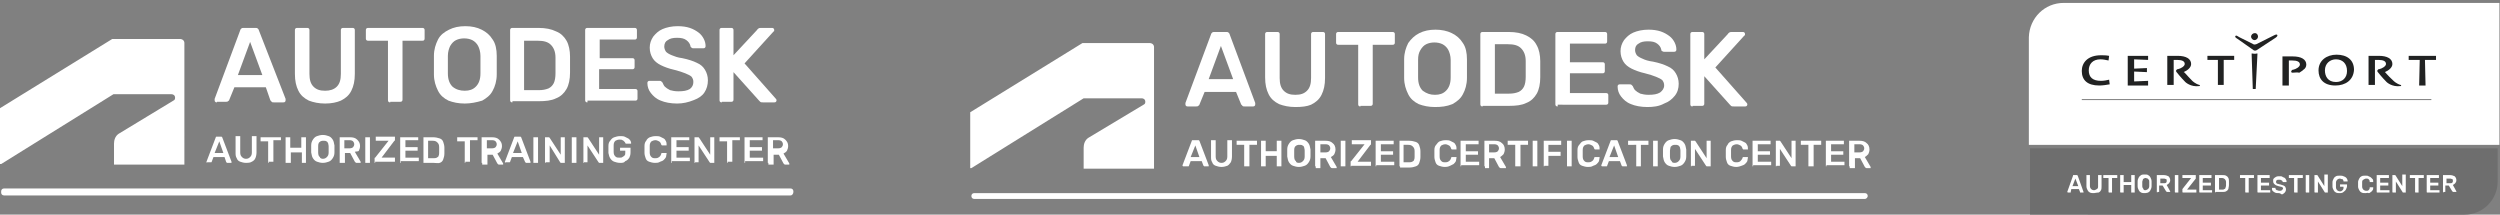 <svg xmlns="http://www.w3.org/2000/svg" xmlns:xlink="http://www.w3.org/1999/xlink" id="Capa_1" x="0px" y="0px" viewBox="0 0 429.8 36.9" style="enable-background:new 0 0 429.8 36.9;" xml:space="preserve"><rect x="0" y="0" width="429.8" height="36.9" fill="#808080" stroke="none"/><style type="text/css">	.st0{fill:#FFFFFF;}	.st1{fill-rule:evenodd;clip-rule:evenodd;fill:#FFFFFF;}	.st2{fill:none;}	.st3{fill-rule:evenodd;clip-rule:evenodd;fill:#6E6E6E;}	.st4{fill:#212222;}</style><g>	<g>		<g>			<path class="st0" d="M35.6,28C35.6,28,35.6,28,35.6,28c-0.1-0.1-0.1-0.1-0.1-0.1c0,0,0,0,0-0.1l1.6-4.2c0,0,0-0.1,0.1-0.1    c0,0,0.1,0,0.2,0H38c0.1,0,0.1,0,0.1,0c0,0,0.1,0.1,0.1,0.1l1.6,4.2c0,0,0,0,0,0.1c0,0,0,0.1,0,0.1c0,0-0.1,0-0.1,0h-0.6    c-0.1,0-0.1,0-0.1,0s0-0.1-0.1-0.1L38.6,27h-1.9l-0.3,0.8c0,0,0,0.1-0.1,0.1s-0.1,0-0.1,0H35.6z M36.9,26.3h1.5l-0.7-2L36.9,26.3    z"></path>			<path class="st0" d="M42.3,28c-0.4,0-0.7-0.1-1-0.2c-0.3-0.1-0.5-0.3-0.6-0.6c-0.2-0.3-0.2-0.6-0.2-1v-2.7c0,0,0-0.1,0-0.1    s0.1,0,0.1,0h0.6c0,0,0.1,0,0.1,0s0,0.1,0,0.1v2.7c0,0.4,0.1,0.6,0.3,0.8c0.2,0.2,0.4,0.3,0.7,0.3c0.3,0,0.5-0.1,0.7-0.3    c0.2-0.2,0.3-0.4,0.3-0.8v-2.7c0,0,0-0.1,0-0.1s0.1,0,0.1,0H44c0,0,0.1,0,0.1,0c0,0,0,0.1,0,0.1v2.7c0,0.4-0.1,0.8-0.2,1    c-0.1,0.3-0.4,0.5-0.6,0.6C43,28,42.6,28,42.3,28z"></path>			<path class="st0" d="M46.2,28c0,0-0.1,0-0.1,0s0-0.1,0-0.1v-3.6h-1.2c0,0-0.1,0-0.1,0c0,0,0-0.1,0-0.1v-0.5c0,0,0-0.1,0-0.1    c0,0,0.1,0,0.1,0h3.3c0,0,0.1,0,0.1,0s0,0.1,0,0.1V24c0,0,0,0.1,0,0.1s-0.1,0-0.1,0H47v3.6c0,0,0,0.1,0,0.1s-0.1,0-0.1,0H46.2z"></path>			<path class="st0" d="M49.2,28c0,0-0.1,0-0.1,0c0,0,0-0.1,0-0.1v-4.2c0,0,0-0.1,0-0.1c0,0,0.1,0,0.1,0h0.6c0,0,0.1,0,0.1,0    s0,0.1,0,0.1v1.7h1.9v-1.7c0,0,0-0.1,0-0.1c0,0,0.1,0,0.1,0h0.6c0,0,0.1,0,0.1,0s0,0.1,0,0.1v4.2c0,0,0,0.1,0,0.1s-0.1,0-0.1,0    H52c0,0-0.1,0-0.1,0c0,0,0-0.1,0-0.1v-1.7h-1.9v1.7c0,0,0,0.1,0,0.1s-0.1,0-0.1,0H49.2z"></path>			<path class="st0" d="M55.5,28c-0.4,0-0.7-0.1-1-0.2c-0.3-0.1-0.5-0.3-0.7-0.6c-0.2-0.3-0.2-0.6-0.3-1c0-0.2,0-0.4,0-0.6    s0-0.4,0-0.6c0-0.4,0.1-0.7,0.3-1c0.2-0.3,0.4-0.5,0.7-0.6s0.6-0.2,1-0.2c0.4,0,0.7,0.1,1,0.2c0.3,0.1,0.5,0.3,0.7,0.6    c0.2,0.3,0.2,0.6,0.3,1c0,0.2,0,0.4,0,0.6s0,0.4,0,0.6c0,0.4-0.1,0.7-0.3,1c-0.2,0.3-0.4,0.5-0.7,0.6S55.9,28,55.5,28z     M55.5,27.3c0.3,0,0.5-0.1,0.7-0.3c0.2-0.2,0.3-0.4,0.3-0.8c0-0.2,0-0.4,0-0.5s0-0.3,0-0.5c0-0.3-0.1-0.5-0.1-0.6    c-0.1-0.2-0.2-0.3-0.3-0.3c-0.1-0.1-0.3-0.1-0.5-0.1c-0.2,0-0.3,0-0.5,0.1c-0.1,0.1-0.3,0.2-0.3,0.3c-0.1,0.2-0.1,0.4-0.1,0.6    c0,0.2,0,0.4,0,0.5s0,0.3,0,0.5c0,0.4,0.1,0.7,0.3,0.8C55,27.2,55.3,27.3,55.5,27.3z"></path>			<path class="st0" d="M58.5,28c0,0-0.1,0-0.1,0c0,0,0-0.1,0-0.1v-4.2c0,0,0-0.1,0-0.1c0,0,0.1,0,0.1,0h1.7c0.5,0,0.9,0.1,1.2,0.4    s0.5,0.6,0.5,1.1c0,0.3-0.1,0.6-0.2,0.8S61.2,26,61,26.1l1,1.7c0,0,0,0.1,0,0.1c0,0,0,0.1,0,0.1s-0.1,0-0.1,0h-0.6    c-0.1,0-0.1,0-0.2-0.1S61,27.8,61,27.8l-0.8-1.5h-0.9v1.6c0,0,0,0.1,0,0.1s-0.1,0-0.1,0H58.5z M59.2,25.5h0.9    c0.3,0,0.5-0.1,0.6-0.2c0.1-0.1,0.2-0.3,0.2-0.5c0-0.2-0.1-0.4-0.2-0.5c-0.1-0.1-0.3-0.2-0.6-0.2h-0.9V25.5z"></path>			<path class="st0" d="M62.9,28c0,0-0.1,0-0.1,0c0,0,0-0.1,0-0.1v-4.2c0,0,0-0.1,0-0.1c0,0,0.1,0,0.1,0h0.6c0,0,0.1,0,0.1,0    s0,0.1,0,0.1v4.2c0,0,0,0.1,0,0.1s-0.1,0-0.1,0H62.9z"></path>			<path class="st0" d="M64.5,28c0,0-0.1,0-0.1,0c0,0,0-0.1,0-0.1v-0.5c0-0.1,0-0.1,0-0.2c0,0,0-0.1,0.1-0.1l2.3-2.9h-2.1    c0,0-0.1,0-0.1,0s0-0.1,0-0.1v-0.5c0,0,0-0.1,0-0.1s0.1,0,0.1,0h3.1c0,0,0.1,0,0.1,0s0,0.1,0,0.1V24c0,0.1,0,0.1,0,0.1    c0,0,0,0.1-0.1,0.1l-2.2,2.9h2.2c0,0,0.1,0,0.1,0c0,0,0,0.1,0,0.1v0.5c0,0,0,0.1,0,0.1c0,0-0.1,0-0.1,0H64.5z"></path>			<path class="st0" d="M68.9,28c0,0-0.1,0-0.1,0s0-0.1,0-0.1v-4.2c0,0,0-0.1,0-0.1s0.1,0,0.1,0h2.9c0,0,0.1,0,0.1,0s0,0.1,0,0.1V24    c0,0,0,0.1,0,0.1s-0.1,0-0.1,0h-2.1v1.2h2c0,0,0.1,0,0.1,0s0,0.1,0,0.1v0.4c0,0,0,0.1,0,0.1s-0.1,0-0.1,0h-2v1.2h2.2    c0,0,0.1,0,0.1,0c0,0,0,0.1,0,0.1v0.4c0,0,0,0.1,0,0.1c0,0-0.1,0-0.1,0H68.9z"></path>			<path class="st0" d="M72.9,28c0,0-0.1,0-0.1,0s0-0.1,0-0.1v-4.2c0,0,0-0.1,0-0.1s0.1,0,0.1,0h1.6c0.4,0,0.8,0.1,1.1,0.2    c0.3,0.1,0.5,0.3,0.6,0.6c0.1,0.3,0.2,0.6,0.2,1c0,0.2,0,0.4,0,0.5c0,0.1,0,0.3,0,0.5c0,0.4-0.1,0.7-0.2,1    c-0.1,0.3-0.3,0.5-0.6,0.6S75,28,74.5,28H72.9z M73.7,27.2h0.8c0.2,0,0.4,0,0.6-0.1c0.2-0.1,0.3-0.2,0.3-0.3    c0.1-0.2,0.1-0.4,0.1-0.6c0-0.1,0-0.2,0-0.3s0-0.2,0-0.3c0-0.1,0-0.2,0-0.3c0-0.4-0.1-0.6-0.3-0.8c-0.2-0.2-0.4-0.3-0.8-0.3h-0.8    V27.2z"></path>			<path class="st0" d="M80,28c0,0-0.1,0-0.1,0c0,0,0-0.1,0-0.1v-3.6h-1.2c0,0-0.1,0-0.1,0s0-0.1,0-0.1v-0.5c0,0,0-0.1,0-0.1    s0.1,0,0.1,0H82c0,0,0.1,0,0.1,0c0,0,0,0.1,0,0.1V24c0,0,0,0.1,0,0.1c0,0-0.1,0-0.1,0h-1.2v3.6c0,0,0,0.1,0,0.1s-0.1,0-0.1,0H80z    "></path>			<path class="st0" d="M82.9,28c0,0-0.1,0-0.1,0s0-0.1,0-0.1v-4.2c0,0,0-0.1,0-0.1s0.1,0,0.1,0h1.7c0.5,0,0.9,0.1,1.2,0.4    s0.5,0.6,0.5,1.1c0,0.3-0.1,0.6-0.2,0.8s-0.4,0.4-0.6,0.5l1,1.7c0,0,0,0.1,0,0.1c0,0,0,0.1,0,0.1s-0.1,0-0.1,0h-0.6    c-0.1,0-0.1,0-0.2-0.1s-0.1-0.1-0.1-0.1l-0.8-1.5h-0.9v1.6c0,0,0,0.1,0,0.1s-0.1,0-0.1,0H82.9z M83.7,25.5h0.9    c0.3,0,0.5-0.1,0.6-0.2c0.1-0.1,0.2-0.3,0.2-0.5c0-0.2-0.1-0.4-0.2-0.5c-0.1-0.1-0.3-0.2-0.6-0.2h-0.9V25.5z"></path>			<path class="st0" d="M86.9,28C86.9,28,86.8,28,86.9,28c-0.1-0.1-0.1-0.1-0.1-0.1c0,0,0,0,0-0.1l1.6-4.2c0,0,0-0.1,0.1-0.1    c0,0,0.1,0,0.2,0h0.7c0.1,0,0.1,0,0.1,0c0,0,0.1,0.1,0.1,0.1l1.6,4.2c0,0,0,0,0,0.1c0,0,0,0.1,0,0.1c0,0-0.1,0-0.1,0h-0.6    c-0.1,0-0.1,0-0.1,0s0-0.1-0.1-0.1L89.9,27H88l-0.3,0.8c0,0,0,0.1-0.1,0.1s-0.1,0-0.1,0H86.9z M88.2,26.3h1.5l-0.7-2L88.2,26.3z"></path>			<path class="st0" d="M91.8,28c0,0-0.1,0-0.1,0s0-0.1,0-0.1v-4.2c0,0,0-0.1,0-0.1s0.1,0,0.1,0h0.6c0,0,0.1,0,0.1,0s0,0.1,0,0.1    v4.2c0,0,0,0.1,0,0.1s-0.1,0-0.1,0H91.8z"></path>			<path class="st0" d="M93.8,28c0,0-0.1,0-0.1,0s0-0.1,0-0.1v-4.2c0,0,0-0.1,0-0.1s0.1,0,0.1,0h0.5c0.1,0,0.1,0,0.1,0s0,0,0.1,0.1    l1.9,2.9v-2.9c0,0,0-0.1,0-0.1c0,0,0.1,0,0.1,0h0.5c0,0,0.1,0,0.1,0s0,0.1,0,0.1v4.2c0,0,0,0.1,0,0.1s-0.1,0-0.1,0h-0.5    c-0.1,0-0.1,0-0.1,0c0,0,0,0-0.1-0.1L94.5,25v2.8c0,0,0,0.1,0,0.1c0,0-0.1,0-0.1,0H93.8z"></path>			<path class="st0" d="M98.4,28c0,0-0.1,0-0.1,0s0-0.1,0-0.1v-4.2c0,0,0-0.1,0-0.1s0.1,0,0.1,0H99c0,0,0.1,0,0.1,0s0,0.1,0,0.1v4.2    c0,0,0,0.1,0,0.1s-0.1,0-0.1,0H98.4z"></path>			<path class="st0" d="M100.4,28c0,0-0.1,0-0.1,0s0-0.1,0-0.1v-4.2c0,0,0-0.1,0-0.1s0.1,0,0.1,0h0.5c0.1,0,0.1,0,0.1,0s0,0,0.1,0.1    l1.9,2.9v-2.9c0,0,0-0.1,0-0.1s0.1,0,0.1,0h0.5c0,0,0.1,0,0.1,0c0,0,0,0.1,0,0.1v4.2c0,0,0,0.1,0,0.1c0,0-0.1,0-0.1,0h-0.5    c-0.1,0-0.1,0-0.1,0c0,0,0,0-0.1-0.1l-1.9-2.9v2.8c0,0,0,0.1,0,0.1s-0.1,0-0.1,0H100.4z"></path>			<path class="st0" d="M106.6,28c-0.4,0-0.7-0.1-1-0.2c-0.3-0.1-0.5-0.3-0.7-0.6c-0.2-0.3-0.2-0.6-0.3-0.9c0-0.2,0-0.4,0-0.6    s0-0.4,0-0.6c0-0.4,0.1-0.7,0.3-0.9c0.2-0.3,0.4-0.5,0.7-0.6c0.3-0.1,0.6-0.2,1-0.2c0.3,0,0.6,0,0.8,0.1c0.2,0.1,0.4,0.2,0.6,0.3    c0.2,0.1,0.3,0.3,0.4,0.4c0.1,0.2,0.1,0.3,0.1,0.4c0,0,0,0.1,0,0.1c0,0-0.1,0-0.1,0h-0.7c0,0-0.1,0-0.1,0c0,0,0,0-0.1-0.1    c0-0.1-0.1-0.2-0.2-0.3c-0.1-0.1-0.2-0.2-0.3-0.2c-0.1-0.1-0.3-0.1-0.5-0.1c-0.3,0-0.5,0.1-0.7,0.2c-0.2,0.2-0.3,0.4-0.3,0.8    c0,0.4,0,0.8,0,1.1c0,0.4,0.1,0.6,0.3,0.8c0.2,0.2,0.4,0.2,0.7,0.2c0.2,0,0.4,0,0.5-0.1c0.2-0.1,0.3-0.2,0.4-0.3    c0.1-0.1,0.1-0.3,0.1-0.6v-0.2h-0.8c0,0-0.1,0-0.1,0s0-0.1,0-0.1v-0.3c0,0,0-0.1,0-0.1s0.1,0,0.1,0h1.6c0,0,0.1,0,0.1,0    s0,0.1,0,0.1v0.7c0,0.4-0.1,0.7-0.2,0.9c-0.2,0.3-0.4,0.5-0.7,0.6C107.3,28,107,28,106.6,28z"></path>			<path class="st0" d="M112.6,28c-0.4,0-0.7-0.1-1-0.2c-0.3-0.1-0.5-0.3-0.6-0.6c-0.1-0.3-0.2-0.6-0.2-0.9c0-0.2,0-0.4,0-0.6    s0-0.4,0-0.6c0-0.4,0.1-0.7,0.3-0.9c0.1-0.3,0.4-0.5,0.6-0.6c0.3-0.1,0.6-0.2,1-0.2c0.3,0,0.6,0,0.8,0.1c0.2,0.1,0.4,0.2,0.6,0.3    s0.3,0.3,0.4,0.5c0.1,0.2,0.1,0.4,0.1,0.6c0,0,0,0.1,0,0.1s-0.1,0-0.1,0h-0.6c0,0-0.1,0-0.1,0c0,0-0.1-0.1-0.1-0.1    c-0.1-0.3-0.2-0.5-0.4-0.6c-0.2-0.1-0.4-0.2-0.6-0.2c-0.3,0-0.5,0.1-0.7,0.2c-0.2,0.2-0.3,0.4-0.3,0.8c0,0.4,0,0.7,0,1.1    c0,0.4,0.1,0.6,0.3,0.8s0.4,0.2,0.7,0.2c0.3,0,0.5-0.1,0.6-0.2c0.2-0.1,0.3-0.3,0.4-0.6c0-0.1,0-0.1,0.1-0.1c0,0,0.1,0,0.1,0h0.6    c0,0,0.1,0,0.1,0c0,0,0,0.1,0,0.1c0,0.2-0.1,0.4-0.1,0.6c-0.1,0.2-0.2,0.3-0.4,0.5s-0.4,0.2-0.6,0.3C113.2,28,112.9,28,112.6,28z    "></path>			<path class="st0" d="M115.5,28c0,0-0.1,0-0.1,0c0,0,0-0.1,0-0.1v-4.2c0,0,0-0.1,0-0.1c0,0,0.1,0,0.1,0h2.9c0,0,0.1,0,0.1,0    c0,0,0,0.1,0,0.1V24c0,0,0,0.1,0,0.1c0,0-0.1,0-0.1,0h-2.1v1.2h2c0,0,0.1,0,0.1,0s0,0.1,0,0.1v0.4c0,0,0,0.1,0,0.1s-0.1,0-0.1,0    h-2v1.2h2.2c0,0,0.1,0,0.1,0c0,0,0,0.1,0,0.1v0.4c0,0,0,0.1,0,0.1c0,0-0.1,0-0.1,0H115.5z"></path>			<path class="st0" d="M119.5,28c0,0-0.1,0-0.1,0c0,0,0-0.1,0-0.1v-4.2c0,0,0-0.1,0-0.1c0,0,0.1,0,0.1,0h0.5c0.1,0,0.1,0,0.1,0    c0,0,0,0,0.1,0.1l1.9,2.9v-2.9c0,0,0-0.1,0-0.1s0.1,0,0.1,0h0.5c0,0,0.1,0,0.1,0s0,0.1,0,0.1v4.2c0,0,0,0.1,0,0.1s-0.1,0-0.1,0    h-0.5c-0.1,0-0.1,0-0.1,0s0,0-0.1-0.1l-1.9-2.9v2.8c0,0,0,0.1,0,0.1c0,0-0.1,0-0.1,0H119.5z"></path>			<path class="st0" d="M125.1,28c0,0-0.1,0-0.1,0s0-0.1,0-0.1v-3.6h-1.2c0,0-0.1,0-0.1,0c0,0,0-0.1,0-0.1v-0.5c0,0,0-0.1,0-0.1    c0,0,0.1,0,0.1,0h3.3c0,0,0.1,0,0.1,0s0,0.1,0,0.1V24c0,0,0,0.1,0,0.1s-0.1,0-0.1,0h-1.2v3.6c0,0,0,0.1,0,0.1c0,0-0.1,0-0.1,0    H125.1z"></path>			<path class="st0" d="M128.1,28c0,0-0.1,0-0.1,0s0-0.1,0-0.1v-4.2c0,0,0-0.1,0-0.1s0.1,0,0.1,0h2.9c0,0,0.1,0,0.1,0    c0,0,0,0.1,0,0.1V24c0,0,0,0.1,0,0.1c0,0-0.1,0-0.1,0h-2.1v1.2h2c0,0,0.1,0,0.1,0s0,0.1,0,0.1v0.4c0,0,0,0.1,0,0.1s-0.1,0-0.1,0    h-2v1.2h2.2c0,0,0.1,0,0.1,0s0,0.1,0,0.1v0.4c0,0,0,0.1,0,0.1s-0.1,0-0.1,0H128.1z"></path>			<path class="st0" d="M132.1,28c0,0-0.1,0-0.1,0s0-0.1,0-0.1v-4.2c0,0,0-0.1,0-0.1s0.1,0,0.1,0h1.7c0.5,0,0.9,0.1,1.2,0.4    s0.5,0.6,0.5,1.1c0,0.3-0.1,0.6-0.2,0.8s-0.4,0.4-0.6,0.5l1,1.7c0,0,0,0.1,0,0.1c0,0,0,0.1,0,0.1c0,0-0.1,0-0.1,0h-0.6    c-0.1,0-0.1,0-0.2-0.1s-0.1-0.1-0.1-0.1l-0.8-1.5h-0.9v1.6c0,0,0,0.1,0,0.1c0,0-0.1,0-0.1,0H132.1z M132.9,25.5h0.9    c0.3,0,0.5-0.1,0.6-0.2c0.1-0.1,0.2-0.3,0.2-0.5c0-0.2-0.1-0.4-0.2-0.5c-0.1-0.1-0.3-0.2-0.6-0.2h-0.9V25.5z"></path>		</g>		<g>			<path class="st0" d="M37.3,17.6c-0.1,0-0.2,0-0.3-0.1c-0.1-0.1-0.1-0.2-0.1-0.3c0,0,0-0.1,0-0.2l4.4-11.8c0-0.1,0.1-0.2,0.2-0.3    c0.1-0.1,0.2-0.1,0.4-0.1h2c0.2,0,0.3,0,0.4,0.1c0.1,0.1,0.2,0.2,0.2,0.3L49.1,17c0,0.1,0,0.1,0,0.2c0,0.1,0,0.2-0.1,0.3    c-0.1,0.1-0.2,0.1-0.3,0.1h-1.6c-0.2,0-0.3,0-0.4-0.1c-0.1-0.1-0.1-0.2-0.2-0.2L45.7,15h-5.4l-0.9,2.2c0,0.1-0.1,0.1-0.2,0.2    c-0.1,0.1-0.2,0.1-0.4,0.1H37.3z M40.9,12.9h4.2L43,7.2L40.9,12.9z"></path>			<path class="st0" d="M55.9,17.8c-1.1,0-2-0.2-2.8-0.5c-0.8-0.4-1.4-0.9-1.8-1.7c-0.4-0.8-0.6-1.7-0.6-2.9V5.2    c0-0.1,0-0.2,0.1-0.3s0.2-0.1,0.3-0.1h1.7c0.1,0,0.2,0,0.3,0.1c0.1,0.1,0.1,0.2,0.1,0.3v7.5c0,1,0.2,1.7,0.7,2.2s1.1,0.7,2,0.7    c0.8,0,1.5-0.2,2-0.7s0.7-1.2,0.7-2.2V5.2c0-0.1,0-0.2,0.1-0.3c0.1-0.1,0.2-0.1,0.3-0.1h1.6c0.1,0,0.2,0,0.3,0.1    c0.1,0.1,0.1,0.2,0.1,0.3v7.5c0,1.2-0.2,2.1-0.6,2.9c-0.4,0.8-1,1.3-1.8,1.7C57.9,17.6,57,17.8,55.9,17.8z"></path>			<path class="st0" d="M67.1,17.6c-0.1,0-0.2,0-0.3-0.1c-0.1-0.1-0.1-0.2-0.1-0.3V7h-3.4c-0.1,0-0.2,0-0.3-0.1    c-0.1-0.1-0.1-0.2-0.1-0.3V5.2c0-0.1,0-0.2,0.1-0.3c0.1-0.1,0.2-0.1,0.3-0.1h9.3c0.1,0,0.2,0,0.3,0.1s0.1,0.2,0.1,0.3v1.4    c0,0.1,0,0.2-0.1,0.3S72.8,7,72.6,7h-3.4v10.1c0,0.1,0,0.2-0.1,0.3c-0.1,0.1-0.2,0.1-0.3,0.1H67.1z"></path>			<path class="st0" d="M79.9,17.8c-1.1,0-2-0.2-2.8-0.5c-0.8-0.4-1.4-0.9-1.8-1.7c-0.4-0.8-0.7-1.7-0.7-2.8c0-0.5,0-1,0-1.6    s0-1,0-1.6c0-1.1,0.3-2,0.7-2.8s1.1-1.3,1.9-1.7c0.8-0.4,1.7-0.6,2.8-0.6s2,0.2,2.8,0.6s1.4,0.9,1.9,1.7c0.5,0.7,0.7,1.7,0.7,2.8    c0,0.5,0,1.1,0,1.6s0,1,0,1.6c0,1.1-0.3,2.1-0.7,2.8c-0.4,0.8-1.1,1.3-1.8,1.7C81.9,17.6,80.9,17.8,79.9,17.8z M79.9,15.6    c0.8,0,1.4-0.2,1.9-0.7c0.5-0.5,0.8-1.2,0.8-2.3c0-0.5,0-1,0-1.5c0-0.5,0-0.9,0-1.5c0-0.7-0.2-1.3-0.4-1.7c-0.2-0.4-0.6-0.8-1-1    c-0.4-0.2-0.9-0.3-1.4-0.3c-0.5,0-1,0.1-1.4,0.3c-0.4,0.2-0.7,0.5-1,1c-0.2,0.4-0.4,1-0.4,1.7c0,0.5,0,1,0,1.5c0,0.5,0,1,0,1.5    c0,1.1,0.3,1.8,0.8,2.3C78.4,15.4,79.1,15.6,79.9,15.6z"></path>			<path class="st0" d="M88.1,17.6c-0.1,0-0.2,0-0.3-0.1c-0.1-0.1-0.1-0.2-0.1-0.3V5.2c0-0.1,0-0.2,0.1-0.3s0.2-0.1,0.3-0.1h4.5    c1.2,0,2.2,0.2,3,0.6C96.4,5.7,97,6.3,97.4,7c0.4,0.7,0.6,1.7,0.6,2.7c0,0.5,0,1,0,1.4s0,0.9,0,1.4c0,1.1-0.2,2.1-0.6,2.8    c-0.4,0.7-1,1.3-1.8,1.6c-0.8,0.4-1.8,0.5-3,0.5H88.1z M90.2,15.5h2.4c0.7,0,1.2-0.1,1.7-0.3c0.4-0.2,0.7-0.5,0.9-0.9    c0.2-0.4,0.3-1,0.3-1.7c0-0.4,0-0.7,0-1s0-0.5,0-0.8s0-0.6,0-0.9c0-1-0.3-1.7-0.8-2.2c-0.5-0.5-1.2-0.7-2.3-0.7h-2.3V15.5z"></path>			<path class="st0" d="M101,17.6c-0.1,0-0.2,0-0.3-0.1c-0.1-0.1-0.1-0.2-0.1-0.3V5.2c0-0.1,0-0.2,0.1-0.3c0.1-0.1,0.2-0.1,0.3-0.1    h8.1c0.1,0,0.2,0,0.3,0.1s0.1,0.2,0.1,0.3v1.2c0,0.1,0,0.2-0.1,0.3s-0.2,0.1-0.3,0.1h-6v3.2h5.6c0.1,0,0.2,0,0.3,0.1    c0.1,0.1,0.1,0.2,0.1,0.3v1.1c0,0.1,0,0.2-0.1,0.3s-0.2,0.1-0.3,0.1H103v3.4h6.2c0.1,0,0.2,0,0.3,0.1c0.1,0.1,0.1,0.2,0.1,0.3    v1.2c0,0.1,0,0.2-0.1,0.3c-0.1,0.1-0.2,0.1-0.3,0.1H101z"></path>			<path class="st0" d="M116.4,17.8c-1.1,0-2.1-0.2-2.8-0.5c-0.8-0.3-1.3-0.8-1.7-1.3c-0.4-0.5-0.6-1.1-0.6-1.7c0-0.1,0-0.2,0.1-0.3    s0.2-0.1,0.3-0.1h1.6c0.2,0,0.3,0,0.4,0.1c0.1,0.1,0.1,0.1,0.2,0.2c0.1,0.2,0.2,0.5,0.4,0.7c0.2,0.2,0.5,0.4,0.9,0.6    c0.4,0.1,0.8,0.2,1.4,0.2c0.9,0,1.5-0.1,2-0.4c0.4-0.3,0.6-0.7,0.6-1.2c0-0.4-0.1-0.6-0.3-0.9c-0.2-0.2-0.6-0.4-1.1-0.6    s-1.1-0.4-1.9-0.6c-0.9-0.2-1.7-0.5-2.3-0.8c-0.6-0.3-1.1-0.7-1.4-1.2s-0.5-1.1-0.5-1.8c0-0.7,0.2-1.3,0.6-1.9    c0.4-0.5,0.9-1,1.6-1.3c0.7-0.3,1.6-0.5,2.6-0.5c0.8,0,1.5,0.1,2.1,0.3c0.6,0.2,1.1,0.5,1.5,0.8c0.4,0.3,0.7,0.7,0.9,1.1    c0.2,0.4,0.3,0.8,0.3,1.2c0,0.1,0,0.2-0.1,0.3c-0.1,0.1-0.2,0.1-0.3,0.1h-1.7c-0.1,0-0.2,0-0.3-0.1s-0.2-0.1-0.2-0.3    c-0.1-0.4-0.3-0.7-0.7-1s-0.9-0.4-1.6-0.4c-0.7,0-1.2,0.1-1.6,0.4c-0.4,0.2-0.6,0.6-0.6,1.1c0,0.3,0.1,0.6,0.3,0.9    c0.2,0.2,0.5,0.4,1,0.6s1,0.4,1.8,0.5c1,0.2,1.9,0.5,2.5,0.8c0.7,0.3,1.1,0.7,1.4,1.2s0.5,1.1,0.5,1.8c0,0.8-0.2,1.5-0.6,2.1    c-0.4,0.6-1,1-1.8,1.3C118.3,17.6,117.4,17.8,116.4,17.8z"></path>			<path class="st0" d="M124.1,17.6c-0.1,0-0.2,0-0.3-0.1c-0.1-0.1-0.1-0.2-0.1-0.3V5.2c0-0.1,0-0.2,0.1-0.3s0.2-0.1,0.3-0.1h1.6    c0.1,0,0.2,0,0.3,0.1s0.1,0.2,0.1,0.3v4.3l4.1-4.4c0-0.1,0.1-0.1,0.2-0.2c0.1-0.1,0.3-0.1,0.5-0.1h1.8c0.1,0,0.2,0,0.3,0.1    s0.1,0.2,0.1,0.3c0,0.1,0,0.2-0.1,0.2l-5,5.5l5.4,6.1c0.1,0.1,0.1,0.2,0.1,0.2c0,0.1,0,0.2-0.1,0.3c-0.1,0.1-0.2,0.1-0.3,0.1    h-1.9c-0.2,0-0.4,0-0.5-0.1c-0.1-0.1-0.2-0.2-0.2-0.2l-4.4-4.9v4.7c0,0.1,0,0.2-0.1,0.3c-0.1,0.1-0.2,0.1-0.3,0.1H124.1z"></path>		</g>		<path class="st0" d="M0.2,28.2l19.3-12h10c0.3,0,0.6,0.2,0.6,0.6c0,0.3-0.1,0.4-0.3,0.5L20.4,23c-0.6,0.4-0.8,1.1-0.8,1.7l0,3.6   h12.1V7.4c0-0.4-0.3-0.7-0.8-0.7H19.3L0,18.6v9.6L0.2,28.2L0.2,28.2z"></path>		<path class="st0" d="M135.9,33.6H0.7c-0.3,0-0.5-0.2-0.5-0.5v-0.2c0-0.3,0.2-0.5,0.5-0.5h135.2c0.3,0,0.5,0.2,0.5,0.5V33   C136.4,33.3,136.2,33.6,135.9,33.6z"></path>	</g>	<g>		<g>			<path class="st0" d="M203.4,28.6C203.4,28.6,203.3,28.6,203.4,28.6c-0.1-0.1-0.1-0.1-0.1-0.1c0,0,0,0,0-0.1l1.6-4.2    c0,0,0-0.1,0.1-0.1c0,0,0.1,0,0.2,0h0.7c0.1,0,0.1,0,0.2,0c0,0,0.1,0.1,0.1,0.1l1.6,4.2c0,0,0,0,0,0.1c0,0,0,0.1,0,0.1    s-0.1,0-0.1,0h-0.6c-0.1,0-0.1,0-0.1,0s0-0.1-0.1-0.1l-0.3-0.8h-1.9l-0.3,0.8c0,0,0,0.1-0.1,0.1s-0.1,0-0.1,0H203.4z M204.7,27    h1.5l-0.7-2L204.7,27z"></path>			<path class="st0" d="M210,28.7c-0.4,0-0.7-0.1-1-0.2c-0.3-0.1-0.5-0.3-0.6-0.6c-0.2-0.3-0.2-0.6-0.2-1v-2.7c0,0,0-0.1,0-0.1    s0.1,0,0.1,0h0.6c0,0,0.1,0,0.1,0s0,0.1,0,0.1v2.7c0,0.4,0.1,0.6,0.3,0.8c0.2,0.2,0.4,0.3,0.7,0.3c0.3,0,0.5-0.1,0.7-0.3    c0.2-0.2,0.3-0.4,0.3-0.8v-2.7c0,0,0-0.1,0-0.1s0.1,0,0.1,0h0.6c0,0,0.1,0,0.1,0s0,0.1,0,0.1v2.7c0,0.4-0.1,0.8-0.2,1    c-0.2,0.3-0.4,0.5-0.6,0.6C210.7,28.6,210.4,28.7,210,28.7z"></path>			<path class="st0" d="M214,28.6c0,0-0.1,0-0.1,0s0-0.1,0-0.1v-3.6h-1.2c0,0-0.1,0-0.1,0c0,0,0-0.1,0-0.1v-0.5c0,0,0-0.1,0-0.1    c0,0,0.1,0,0.1,0h3.3c0,0,0.1,0,0.1,0c0,0,0,0.1,0,0.1v0.5c0,0,0,0.1,0,0.1c0,0-0.1,0-0.1,0h-1.2v3.6c0,0,0,0.1,0,0.1    s-0.1,0-0.1,0H214z"></path>			<path class="st0" d="M216.9,28.6c0,0-0.1,0-0.1,0s0-0.1,0-0.1v-4.2c0,0,0-0.1,0-0.1s0.1,0,0.1,0h0.6c0,0,0.1,0,0.1,0    c0,0,0,0.1,0,0.1v1.7h1.9v-1.7c0,0,0-0.1,0-0.1s0.1,0,0.1,0h0.6c0,0,0.1,0,0.1,0c0,0,0,0.1,0,0.1v4.2c0,0,0,0.1,0,0.1    c0,0-0.1,0-0.1,0h-0.6c0,0-0.1,0-0.1,0s0-0.1,0-0.1v-1.7h-1.9v1.7c0,0,0,0.1,0,0.1c0,0-0.1,0-0.1,0H216.9z"></path>			<path class="st0" d="M223.3,28.7c-0.4,0-0.7-0.1-1-0.2c-0.3-0.1-0.5-0.3-0.7-0.6c-0.2-0.3-0.2-0.6-0.3-1c0-0.2,0-0.4,0-0.6    s0-0.4,0-0.6c0-0.4,0.1-0.7,0.3-1c0.2-0.3,0.4-0.5,0.7-0.6s0.6-0.2,1-0.2c0.4,0,0.7,0.1,1,0.2s0.5,0.3,0.7,0.6    c0.2,0.3,0.2,0.6,0.3,1c0,0.2,0,0.4,0,0.6s0,0.4,0,0.6c0,0.4-0.1,0.7-0.3,1c-0.2,0.3-0.4,0.5-0.7,0.6S223.7,28.7,223.3,28.7z     M223.3,28c0.3,0,0.5-0.1,0.7-0.3c0.2-0.2,0.3-0.4,0.3-0.8c0-0.2,0-0.4,0-0.5s0-0.3,0-0.5c0-0.3-0.1-0.5-0.1-0.6    s-0.2-0.3-0.3-0.3c-0.1-0.1-0.3-0.1-0.5-0.1c-0.2,0-0.3,0-0.5,0.1c-0.1,0.1-0.3,0.2-0.3,0.3c-0.1,0.2-0.1,0.4-0.1,0.6    c0,0.2,0,0.4,0,0.5s0,0.3,0,0.5c0,0.4,0.1,0.7,0.3,0.8C222.8,27.9,223,28,223.3,28z"></path>			<path class="st0" d="M226.2,28.6c0,0-0.1,0-0.1,0s0-0.1,0-0.1v-4.2c0,0,0-0.1,0-0.1s0.1,0,0.1,0h1.7c0.5,0,0.9,0.1,1.2,0.4    c0.3,0.2,0.5,0.6,0.5,1.1c0,0.3-0.1,0.6-0.2,0.8s-0.4,0.4-0.6,0.5l1,1.7c0,0,0,0.1,0,0.1c0,0,0,0.1,0,0.1c0,0-0.1,0-0.1,0H229    c-0.1,0-0.1,0-0.2-0.1s-0.1-0.1-0.1-0.1l-0.8-1.5H227v1.6c0,0,0,0.1,0,0.1c0,0-0.1,0-0.1,0H226.2z M227,26.2h0.9    c0.3,0,0.5-0.1,0.6-0.2c0.1-0.1,0.2-0.3,0.2-0.5c0-0.2-0.1-0.4-0.2-0.5c-0.1-0.1-0.3-0.2-0.6-0.2H227V26.2z"></path>			<path class="st0" d="M230.6,28.6c0,0-0.1,0-0.1,0s0-0.1,0-0.1v-4.2c0,0,0-0.1,0-0.1s0.1,0,0.1,0h0.6c0,0,0.1,0,0.1,0s0,0.1,0,0.1    v4.2c0,0,0,0.1,0,0.1s-0.1,0-0.1,0H230.6z"></path>			<path class="st0" d="M232.3,28.6c0,0-0.1,0-0.1,0s0-0.1,0-0.1V28c0-0.1,0-0.1,0-0.2c0,0,0-0.1,0.1-0.1l2.3-2.9h-2.1    c0,0-0.1,0-0.1,0s0-0.1,0-0.1v-0.5c0,0,0-0.1,0-0.1s0.1,0,0.1,0h3.1c0,0,0.1,0,0.1,0s0,0.1,0,0.1v0.5c0,0.1,0,0.1,0,0.1    c0,0,0,0.1-0.1,0.1l-2.2,2.9h2.2c0,0,0.1,0,0.1,0c0,0,0,0.1,0,0.1v0.5c0,0,0,0.1,0,0.1s-0.1,0-0.1,0H232.3z"></path>			<path class="st0" d="M236.6,28.6c0,0-0.1,0-0.1,0c0,0,0-0.1,0-0.1v-4.2c0,0,0-0.1,0-0.1c0,0,0.1,0,0.1,0h2.9c0,0,0.1,0,0.1,0    c0,0,0,0.1,0,0.1v0.4c0,0,0,0.1,0,0.1c0,0-0.1,0-0.1,0h-2.1V26h2c0,0,0.1,0,0.1,0s0,0.1,0,0.1v0.4c0,0,0,0.1,0,0.1s-0.1,0-0.1,0    h-2v1.2h2.2c0,0,0.1,0,0.1,0s0,0.1,0,0.1v0.4c0,0,0,0.1,0,0.1s-0.1,0-0.1,0H236.6z"></path>			<path class="st0" d="M240.7,28.6c0,0-0.1,0-0.1,0s0-0.1,0-0.1v-4.2c0,0,0-0.1,0-0.1s0.1,0,0.1,0h1.6c0.4,0,0.8,0.1,1.1,0.2    c0.3,0.1,0.5,0.3,0.6,0.6c0.1,0.3,0.2,0.6,0.2,1c0,0.2,0,0.4,0,0.5c0,0.1,0,0.3,0,0.5c0,0.4-0.1,0.7-0.2,1    c-0.1,0.3-0.3,0.5-0.6,0.6s-0.6,0.2-1.1,0.2H240.7z M241.4,27.9h0.8c0.2,0,0.4,0,0.6-0.1c0.2-0.1,0.3-0.2,0.3-0.3    c0.1-0.2,0.1-0.4,0.1-0.6c0-0.1,0-0.2,0-0.3s0-0.2,0-0.3s0-0.2,0-0.3c0-0.4-0.1-0.6-0.3-0.8c-0.2-0.2-0.4-0.3-0.8-0.3h-0.8V27.9z    "></path>			<path class="st0" d="M248.4,28.7c-0.4,0-0.7-0.1-1-0.2s-0.5-0.3-0.6-0.6s-0.2-0.6-0.2-0.9c0-0.2,0-0.4,0-0.6s0-0.4,0-0.6    c0-0.4,0.1-0.7,0.3-0.9c0.2-0.3,0.4-0.5,0.6-0.6c0.3-0.1,0.6-0.2,1-0.2c0.3,0,0.6,0,0.8,0.1c0.2,0.1,0.4,0.2,0.6,0.3    c0.2,0.1,0.3,0.3,0.4,0.5c0.1,0.2,0.1,0.4,0.1,0.6c0,0,0,0.1,0,0.1s-0.1,0-0.1,0h-0.6c0,0-0.1,0-0.1,0c0,0-0.1-0.1-0.1-0.1    c-0.1-0.3-0.2-0.5-0.4-0.6c-0.2-0.1-0.4-0.2-0.6-0.2c-0.3,0-0.5,0.1-0.7,0.2c-0.2,0.2-0.3,0.4-0.3,0.8c0,0.4,0,0.7,0,1.1    c0,0.4,0.1,0.6,0.3,0.8c0.2,0.2,0.4,0.2,0.7,0.2c0.3,0,0.5-0.1,0.6-0.2c0.2-0.1,0.3-0.3,0.4-0.6c0-0.1,0-0.1,0.1-0.1    c0,0,0.1,0,0.1,0h0.6c0,0,0.1,0,0.1,0c0,0,0,0.1,0,0.1c0,0.2-0.1,0.4-0.1,0.6c-0.1,0.2-0.2,0.3-0.4,0.5c-0.2,0.1-0.4,0.2-0.6,0.3    C248.9,28.7,248.6,28.7,248.4,28.7z"></path>			<path class="st0" d="M251.2,28.6c0,0-0.1,0-0.1,0s0-0.1,0-0.1v-4.2c0,0,0-0.1,0-0.1s0.1,0,0.1,0h2.9c0,0,0.1,0,0.1,0s0,0.1,0,0.1    v0.4c0,0,0,0.1,0,0.1s-0.1,0-0.1,0h-2.1V26h2c0,0,0.1,0,0.1,0s0,0.1,0,0.1v0.4c0,0,0,0.1,0,0.1s-0.1,0-0.1,0h-2v1.2h2.2    c0,0,0.1,0,0.1,0s0,0.1,0,0.1v0.4c0,0,0,0.1,0,0.1s-0.1,0-0.1,0H251.2z"></path>			<path class="st0" d="M255.3,28.6c0,0-0.1,0-0.1,0s0-0.1,0-0.1v-4.2c0,0,0-0.1,0-0.1s0.1,0,0.1,0h1.7c0.5,0,0.9,0.1,1.2,0.4    c0.3,0.2,0.5,0.6,0.5,1.1c0,0.3-0.1,0.6-0.2,0.8c-0.2,0.2-0.4,0.4-0.6,0.5l1,1.7c0,0,0,0.1,0,0.1c0,0,0,0.1,0,0.1s-0.1,0-0.1,0    H258c-0.1,0-0.1,0-0.2-0.1s-0.1-0.1-0.1-0.1l-0.8-1.5H256v1.6c0,0,0,0.1,0,0.1s-0.1,0-0.1,0H255.3z M256,26.2h0.9    c0.3,0,0.5-0.1,0.6-0.2c0.1-0.1,0.2-0.3,0.2-0.5c0-0.2-0.1-0.4-0.2-0.5c-0.1-0.1-0.3-0.2-0.6-0.2H256V26.2z"></path>			<path class="st0" d="M260.6,28.6c0,0-0.1,0-0.1,0s0-0.1,0-0.1v-3.6h-1.2c0,0-0.1,0-0.1,0s0-0.1,0-0.1v-0.5c0,0,0-0.1,0-0.1    s0.1,0,0.1,0h3.3c0,0,0.1,0,0.1,0s0,0.1,0,0.1v0.5c0,0,0,0.1,0,0.1s-0.1,0-0.1,0h-1.2v3.6c0,0,0,0.1,0,0.1s-0.1,0-0.1,0H260.6z"></path>			<path class="st0" d="M263.6,28.6c0,0-0.1,0-0.1,0c0,0,0-0.1,0-0.1v-4.2c0,0,0-0.1,0-0.1c0,0,0.1,0,0.1,0h0.6c0,0,0.1,0,0.1,0    s0,0.1,0,0.1v4.2c0,0,0,0.1,0,0.1s-0.1,0-0.1,0H263.6z"></path>			<path class="st0" d="M265.5,28.6c0,0-0.1,0-0.1,0s0-0.1,0-0.1v-4.2c0,0,0-0.1,0-0.1s0.1,0,0.1,0h2.8c0,0,0.1,0,0.1,0s0,0.1,0,0.1    v0.5c0,0,0,0.1,0,0.1s-0.1,0-0.1,0h-2.1v1.2h2c0,0,0.1,0,0.1,0c0,0,0,0.1,0,0.1v0.5c0,0,0,0.1,0,0.1s-0.1,0-0.1,0h-2v1.6    c0,0,0,0.1,0,0.1s-0.1,0-0.1,0H265.5z"></path>			<path class="st0" d="M269.5,28.6c0,0-0.1,0-0.1,0s0-0.1,0-0.1v-4.2c0,0,0-0.1,0-0.1s0.1,0,0.1,0h0.6c0,0,0.1,0,0.1,0s0,0.1,0,0.1    v4.2c0,0,0,0.1,0,0.1s-0.1,0-0.1,0H269.5z"></path>			<path class="st0" d="M273,28.7c-0.4,0-0.7-0.1-1-0.2s-0.5-0.3-0.6-0.6s-0.2-0.6-0.2-0.9c0-0.2,0-0.4,0-0.6s0-0.4,0-0.6    c0-0.4,0.1-0.7,0.3-0.9c0.2-0.3,0.4-0.5,0.6-0.6c0.3-0.1,0.6-0.2,1-0.2c0.3,0,0.6,0,0.8,0.1c0.2,0.1,0.4,0.2,0.6,0.3    s0.3,0.3,0.4,0.5c0.1,0.2,0.1,0.4,0.1,0.6c0,0,0,0.1,0,0.1s-0.1,0-0.1,0h-0.6c0,0-0.1,0-0.1,0c0,0-0.1-0.1-0.1-0.1    c-0.1-0.3-0.2-0.5-0.4-0.6c-0.2-0.1-0.4-0.2-0.6-0.2c-0.3,0-0.5,0.1-0.7,0.2c-0.2,0.2-0.3,0.4-0.3,0.8c0,0.4,0,0.7,0,1.1    c0,0.4,0.1,0.6,0.3,0.8s0.4,0.2,0.7,0.2c0.3,0,0.5-0.1,0.6-0.2c0.2-0.1,0.3-0.3,0.4-0.6c0-0.1,0-0.1,0.1-0.1c0,0,0.1,0,0.1,0h0.6    c0,0,0.1,0,0.1,0c0,0,0,0.1,0,0.1c0,0.2-0.1,0.4-0.1,0.6c-0.1,0.2-0.2,0.3-0.4,0.5s-0.4,0.2-0.6,0.3    C273.6,28.7,273.3,28.7,273,28.7z"></path>			<path class="st0" d="M275.4,28.6C275.4,28.6,275.4,28.6,275.4,28.6c-0.1-0.1-0.1-0.1-0.1-0.1c0,0,0,0,0-0.1l1.6-4.2    c0,0,0-0.1,0.1-0.1c0,0,0.1,0,0.2,0h0.7c0.1,0,0.1,0,0.1,0c0,0,0.1,0.1,0.1,0.1l1.6,4.2c0,0,0,0,0,0.1c0,0,0,0.1,0,0.1    c0,0-0.1,0-0.1,0h-0.6c-0.1,0-0.1,0-0.1,0s0-0.1-0.1-0.1l-0.3-0.8h-1.9l-0.3,0.8c0,0,0,0.1-0.1,0.1c0,0-0.1,0-0.1,0H275.4z     M276.7,27h1.5l-0.7-2L276.7,27z"></path>			<path class="st0" d="M281.4,28.6c0,0-0.1,0-0.1,0s0-0.1,0-0.1v-3.6H280c0,0-0.1,0-0.1,0c0,0,0-0.1,0-0.1v-0.5c0,0,0-0.1,0-0.1    c0,0,0.1,0,0.1,0h3.3c0,0,0.1,0,0.1,0c0,0,0,0.1,0,0.1v0.5c0,0,0,0.1,0,0.1c0,0-0.1,0-0.1,0h-1.2v3.6c0,0,0,0.1,0,0.1    s-0.1,0-0.1,0H281.4z"></path>			<path class="st0" d="M284.3,28.6c0,0-0.1,0-0.1,0s0-0.1,0-0.1v-4.2c0,0,0-0.1,0-0.1s0.1,0,0.1,0h0.6c0,0,0.1,0,0.1,0    c0,0,0,0.1,0,0.1v4.2c0,0,0,0.1,0,0.1c0,0-0.1,0-0.1,0H284.3z"></path>			<path class="st0" d="M287.9,28.7c-0.4,0-0.7-0.1-1-0.2c-0.3-0.1-0.5-0.3-0.7-0.6c-0.2-0.3-0.2-0.6-0.3-1c0-0.2,0-0.4,0-0.6    s0-0.4,0-0.6c0-0.4,0.1-0.7,0.3-1c0.2-0.3,0.4-0.5,0.7-0.6c0.3-0.1,0.6-0.2,1-0.2s0.7,0.1,1,0.2c0.3,0.1,0.5,0.3,0.7,0.6    c0.2,0.3,0.2,0.6,0.3,1c0,0.2,0,0.4,0,0.6s0,0.4,0,0.6c0,0.4-0.1,0.7-0.3,1c-0.2,0.3-0.4,0.5-0.7,0.6S288.3,28.7,287.9,28.7z     M287.9,28c0.3,0,0.5-0.1,0.7-0.3c0.2-0.2,0.3-0.4,0.3-0.8c0-0.2,0-0.4,0-0.5s0-0.3,0-0.5c0-0.3-0.1-0.5-0.1-0.6    c-0.1-0.2-0.2-0.3-0.3-0.3c-0.1-0.1-0.3-0.1-0.5-0.1c-0.2,0-0.3,0-0.5,0.1c-0.1,0.1-0.3,0.2-0.3,0.3s-0.1,0.4-0.1,0.6    c0,0.2,0,0.4,0,0.5s0,0.3,0,0.5c0,0.4,0.1,0.7,0.3,0.8C287.4,27.9,287.6,28,287.9,28z"></path>			<path class="st0" d="M290.8,28.6c0,0-0.1,0-0.1,0c0,0,0-0.1,0-0.1v-4.2c0,0,0-0.1,0-0.1c0,0,0.1,0,0.1,0h0.5c0.1,0,0.1,0,0.1,0    s0,0,0.1,0.1l1.9,2.9v-2.9c0,0,0-0.1,0-0.1s0.1,0,0.1,0h0.5c0,0,0.1,0,0.1,0s0,0.1,0,0.1v4.2c0,0,0,0.1,0,0.1s-0.1,0-0.1,0h-0.5    c-0.1,0-0.1,0-0.1,0s0,0-0.1-0.1l-1.9-2.9v2.8c0,0,0,0.1,0,0.1s-0.1,0-0.1,0H290.8z"></path>			<path class="st0" d="M298.5,28.7c-0.4,0-0.7-0.1-1-0.2s-0.5-0.3-0.6-0.6c-0.1-0.3-0.2-0.6-0.2-0.9c0-0.2,0-0.4,0-0.6s0-0.4,0-0.6    c0-0.4,0.1-0.7,0.3-0.9c0.1-0.3,0.4-0.5,0.6-0.6c0.3-0.1,0.6-0.2,1-0.2c0.3,0,0.6,0,0.8,0.1s0.4,0.2,0.6,0.3s0.3,0.3,0.4,0.5    c0.1,0.2,0.1,0.4,0.1,0.6c0,0,0,0.1,0,0.1s-0.1,0-0.1,0h-0.6c0,0-0.1,0-0.1,0c0,0-0.1-0.1-0.1-0.1c-0.1-0.3-0.2-0.5-0.4-0.6    c-0.2-0.1-0.4-0.2-0.6-0.2c-0.3,0-0.5,0.1-0.7,0.2c-0.2,0.2-0.3,0.4-0.3,0.8c0,0.4,0,0.7,0,1.1c0,0.4,0.1,0.6,0.3,0.8    s0.4,0.2,0.7,0.2c0.3,0,0.5-0.1,0.6-0.2s0.3-0.3,0.4-0.6c0-0.1,0-0.1,0.1-0.1c0,0,0.1,0,0.1,0h0.6c0,0,0.1,0,0.1,0    c0,0,0,0.1,0,0.1c0,0.2-0.1,0.4-0.1,0.6c-0.1,0.2-0.2,0.3-0.4,0.5s-0.4,0.2-0.6,0.3S298.8,28.7,298.5,28.7z"></path>			<path class="st0" d="M301.4,28.6c0,0-0.1,0-0.1,0c0,0,0-0.1,0-0.1v-4.2c0,0,0-0.1,0-0.1c0,0,0.1,0,0.1,0h2.9c0,0,0.1,0,0.1,0    c0,0,0,0.1,0,0.1v0.4c0,0,0,0.1,0,0.1c0,0-0.1,0-0.1,0h-2.1V26h2c0,0,0.1,0,0.1,0s0,0.1,0,0.1v0.4c0,0,0,0.1,0,0.1s-0.1,0-0.1,0    h-2v1.2h2.2c0,0,0.1,0,0.1,0s0,0.1,0,0.1v0.4c0,0,0,0.1,0,0.1s-0.1,0-0.1,0H301.4z"></path>			<path class="st0" d="M305.4,28.6c0,0-0.1,0-0.1,0c0,0,0-0.1,0-0.1v-4.2c0,0,0-0.1,0-0.1c0,0,0.1,0,0.1,0h0.5c0.1,0,0.1,0,0.1,0    c0,0,0,0,0.1,0.1l1.9,2.9v-2.9c0,0,0-0.1,0-0.1s0.1,0,0.1,0h0.5c0,0,0.1,0,0.1,0s0,0.1,0,0.1v4.2c0,0,0,0.1,0,0.1s-0.1,0-0.1,0    h-0.5c-0.1,0-0.1,0-0.1,0c0,0,0,0-0.1-0.1l-1.9-2.9v2.8c0,0,0,0.1,0,0.1c0,0-0.1,0-0.1,0H305.4z"></path>			<path class="st0" d="M311,28.6c0,0-0.1,0-0.1,0s0-0.1,0-0.1v-3.6h-1.2c0,0-0.1,0-0.1,0c0,0,0-0.1,0-0.1v-0.5c0,0,0-0.1,0-0.1    c0,0,0.1,0,0.1,0h3.3c0,0,0.1,0,0.1,0c0,0,0,0.1,0,0.1v0.5c0,0,0,0.1,0,0.1c0,0-0.1,0-0.1,0h-1.2v3.6c0,0,0,0.1,0,0.1    s-0.1,0-0.1,0H311z"></path>			<path class="st0" d="M314,28.6c0,0-0.1,0-0.1,0s0-0.1,0-0.1v-4.2c0,0,0-0.1,0-0.1s0.1,0,0.1,0h2.9c0,0,0.1,0,0.1,0s0,0.1,0,0.1    v0.4c0,0,0,0.1,0,0.1s-0.1,0-0.1,0h-2.1V26h2c0,0,0.1,0,0.1,0s0,0.1,0,0.1v0.4c0,0,0,0.1,0,0.1s-0.1,0-0.1,0h-2v1.2h2.2    c0,0,0.1,0,0.1,0s0,0.1,0,0.1v0.4c0,0,0,0.1,0,0.1s-0.1,0-0.1,0H314z"></path>			<path class="st0" d="M318,28.6c0,0-0.1,0-0.1,0s0-0.1,0-0.1v-4.2c0,0,0-0.1,0-0.1s0.1,0,0.1,0h1.7c0.5,0,0.9,0.1,1.2,0.4    c0.3,0.2,0.5,0.6,0.5,1.1c0,0.3-0.1,0.6-0.2,0.8c-0.2,0.2-0.4,0.4-0.6,0.5l1,1.7c0,0,0,0.1,0,0.1c0,0,0,0.1,0,0.1s-0.1,0-0.1,0    h-0.6c-0.1,0-0.1,0-0.2-0.1s-0.1-0.1-0.1-0.1l-0.8-1.5h-0.9v1.6c0,0,0,0.1,0,0.1s-0.1,0-0.1,0H318z M318.8,26.2h0.9    c0.3,0,0.5-0.1,0.6-0.2c0.1-0.1,0.2-0.3,0.2-0.5c0-0.2-0.1-0.4-0.2-0.5c-0.1-0.1-0.3-0.2-0.6-0.2h-0.9V26.2z"></path>		</g>		<g>			<path class="st0" d="M204.2,18.3c-0.1,0-0.2,0-0.3-0.1c-0.1-0.1-0.1-0.2-0.1-0.3c0,0,0-0.1,0-0.2l4.4-11.8c0-0.1,0.1-0.2,0.2-0.3    c0.1-0.1,0.2-0.1,0.4-0.1h2c0.2,0,0.3,0,0.4,0.1c0.1,0.1,0.2,0.2,0.2,0.3l4.4,11.8c0,0.1,0,0.1,0,0.2c0,0.1,0,0.2-0.1,0.3    c-0.1,0.1-0.2,0.1-0.3,0.1H214c-0.2,0-0.3,0-0.4-0.1c-0.1-0.1-0.1-0.2-0.2-0.2l-0.9-2.2h-5.4l-0.9,2.2c0,0.1-0.1,0.1-0.2,0.2    c-0.1,0.1-0.2,0.1-0.4,0.1H204.2z M207.8,13.6h4.2l-2.1-5.7L207.8,13.6z"></path>			<path class="st0" d="M222.7,18.4c-1.1,0-2-0.2-2.8-0.5c-0.8-0.4-1.4-0.9-1.8-1.7c-0.4-0.8-0.6-1.7-0.6-2.9V5.9    c0-0.1,0-0.2,0.1-0.3c0.1-0.1,0.2-0.1,0.3-0.1h1.7c0.1,0,0.2,0,0.3,0.1c0.1,0.1,0.1,0.2,0.1,0.3v7.5c0,1,0.2,1.7,0.7,2.2    c0.5,0.5,1.1,0.7,2,0.7s1.5-0.2,2-0.7c0.5-0.5,0.7-1.2,0.7-2.2V5.9c0-0.1,0-0.2,0.1-0.3c0.1-0.1,0.2-0.1,0.3-0.1h1.6    c0.1,0,0.2,0,0.3,0.1c0.1,0.1,0.1,0.2,0.1,0.3v7.5c0,1.2-0.2,2.1-0.6,2.9c-0.4,0.8-1,1.3-1.8,1.7    C224.7,18.3,223.8,18.4,222.7,18.4z"></path>			<path class="st0" d="M233.9,18.3c-0.1,0-0.2,0-0.3-0.1c-0.1-0.1-0.1-0.2-0.1-0.3V7.7h-3.4c-0.1,0-0.2,0-0.3-0.1    c-0.1-0.1-0.1-0.2-0.1-0.3V5.9c0-0.1,0-0.2,0.1-0.3c0.1-0.1,0.2-0.1,0.3-0.1h9.3c0.1,0,0.2,0,0.3,0.1s0.1,0.2,0.1,0.3v1.4    c0,0.1,0,0.2-0.1,0.3c-0.1,0.1-0.2,0.1-0.3,0.1h-3.4v10.1c0,0.1,0,0.2-0.1,0.3c-0.1,0.1-0.2,0.1-0.3,0.1H233.9z"></path>			<path class="st0" d="M246.7,18.4c-1.1,0-2-0.2-2.8-0.5c-0.8-0.4-1.4-0.9-1.8-1.7c-0.4-0.8-0.7-1.7-0.7-2.8c0-0.5,0-1,0-1.6    c0-0.5,0-1,0-1.6c0-1.1,0.3-2,0.7-2.8c0.5-0.7,1.1-1.3,1.9-1.7c0.8-0.4,1.7-0.6,2.8-0.6c1,0,2,0.2,2.8,0.6s1.4,0.9,1.9,1.7    c0.5,0.7,0.7,1.7,0.7,2.8c0,0.5,0,1.1,0,1.6c0,0.5,0,1,0,1.6c0,1.1-0.3,2.1-0.7,2.8c-0.4,0.8-1.1,1.3-1.8,1.7    C248.7,18.3,247.8,18.4,246.7,18.4z M246.7,16.3c0.8,0,1.4-0.2,1.9-0.7c0.5-0.5,0.8-1.2,0.8-2.3c0-0.5,0-1,0-1.5    c0-0.5,0-0.9,0-1.5c0-0.7-0.2-1.3-0.4-1.7s-0.6-0.8-1-1c-0.4-0.2-0.9-0.3-1.4-0.3c-0.5,0-1,0.1-1.4,0.3c-0.4,0.2-0.7,0.5-1,1    s-0.4,1-0.4,1.7c0,0.5,0,1,0,1.5c0,0.5,0,1,0,1.5c0,1.1,0.3,1.8,0.8,2.3C245.3,16.1,245.9,16.3,246.7,16.3z"></path>			<path class="st0" d="M254.9,18.3c-0.1,0-0.2,0-0.3-0.1c-0.1-0.1-0.1-0.2-0.1-0.3V5.9c0-0.1,0-0.2,0.1-0.3    c0.1-0.1,0.2-0.1,0.3-0.1h4.5c1.2,0,2.2,0.2,3,0.6c0.8,0.4,1.4,0.9,1.8,1.7c0.4,0.7,0.6,1.7,0.6,2.7c0,0.5,0,1,0,1.4s0,0.9,0,1.4    c0,1.1-0.2,2.1-0.6,2.8c-0.4,0.7-1,1.3-1.8,1.6c-0.8,0.4-1.8,0.5-3,0.5H254.9z M257,16.1h2.4c0.7,0,1.2-0.1,1.7-0.3    c0.4-0.2,0.7-0.5,0.9-0.9c0.2-0.4,0.3-1,0.3-1.7c0-0.4,0-0.7,0-1c0-0.3,0-0.5,0-0.8c0-0.3,0-0.6,0-0.9c0-1-0.3-1.7-0.8-2.2    c-0.5-0.5-1.2-0.7-2.3-0.7H257V16.1z"></path>			<path class="st0" d="M267.8,18.3c-0.1,0-0.2,0-0.3-0.1c-0.1-0.1-0.1-0.2-0.1-0.3V5.9c0-0.1,0-0.2,0.1-0.3    c0.1-0.1,0.2-0.1,0.3-0.1h8.1c0.1,0,0.2,0,0.3,0.1c0.1,0.1,0.1,0.2,0.1,0.3v1.2c0,0.1,0,0.2-0.1,0.3c-0.1,0.1-0.2,0.1-0.3,0.1h-6    v3.2h5.6c0.1,0,0.2,0,0.3,0.1s0.1,0.2,0.1,0.3v1.1c0,0.1,0,0.2-0.1,0.3c-0.1,0.1-0.2,0.1-0.3,0.1h-5.6v3.4h6.2    c0.1,0,0.2,0,0.3,0.1c0.1,0.1,0.1,0.2,0.1,0.3v1.2c0,0.1,0,0.2-0.1,0.3c-0.1,0.1-0.2,0.1-0.3,0.1H267.8z"></path>			<path class="st0" d="M283.2,18.4c-1.1,0-2.1-0.2-2.8-0.5c-0.8-0.3-1.3-0.8-1.7-1.3s-0.6-1.1-0.6-1.7c0-0.1,0-0.2,0.1-0.3    s0.2-0.1,0.3-0.1h1.6c0.2,0,0.3,0,0.4,0.1c0.1,0.1,0.1,0.1,0.2,0.2c0.1,0.2,0.2,0.5,0.4,0.7c0.2,0.2,0.5,0.4,0.9,0.6    c0.4,0.1,0.8,0.2,1.4,0.2c0.9,0,1.5-0.1,2-0.4c0.4-0.3,0.7-0.7,0.7-1.2c0-0.4-0.1-0.6-0.3-0.9c-0.2-0.2-0.6-0.4-1.1-0.6    c-0.5-0.2-1.1-0.4-1.9-0.6c-0.9-0.2-1.7-0.5-2.3-0.8c-0.6-0.3-1.1-0.7-1.4-1.2c-0.3-0.5-0.5-1.1-0.5-1.8c0-0.7,0.2-1.3,0.6-1.9    c0.4-0.5,0.9-1,1.6-1.3c0.7-0.3,1.6-0.5,2.6-0.5c0.8,0,1.5,0.1,2.1,0.3c0.6,0.2,1.1,0.5,1.5,0.8c0.4,0.3,0.7,0.7,0.9,1.1    c0.2,0.4,0.3,0.8,0.3,1.2c0,0.1,0,0.2-0.1,0.3c-0.1,0.1-0.2,0.1-0.3,0.1h-1.7c-0.1,0-0.2,0-0.3-0.1c-0.1,0-0.2-0.1-0.2-0.3    c-0.1-0.4-0.3-0.7-0.7-1c-0.4-0.3-0.9-0.4-1.6-0.4c-0.7,0-1.2,0.1-1.6,0.4c-0.4,0.2-0.6,0.6-0.6,1.1c0,0.3,0.1,0.6,0.3,0.9    c0.2,0.2,0.5,0.4,1,0.6c0.4,0.2,1,0.4,1.8,0.5c1,0.2,1.9,0.5,2.5,0.8c0.7,0.3,1.1,0.7,1.4,1.2s0.5,1.1,0.5,1.8    c0,0.8-0.2,1.5-0.7,2.1s-1,1-1.8,1.3C285.2,18.3,284.2,18.4,283.2,18.4z"></path>			<path class="st0" d="M291,18.3c-0.1,0-0.2,0-0.3-0.1c-0.1-0.1-0.1-0.2-0.1-0.3V5.9c0-0.1,0-0.2,0.1-0.3c0.1-0.1,0.2-0.1,0.3-0.1    h1.6c0.1,0,0.2,0,0.3,0.1s0.1,0.2,0.1,0.3v4.3l4.1-4.4c0-0.1,0.1-0.1,0.2-0.2c0.1-0.1,0.3-0.1,0.5-0.1h1.8c0.1,0,0.2,0,0.3,0.1    s0.1,0.2,0.1,0.3c0,0.1,0,0.2-0.1,0.2l-5,5.5l5.4,6.1c0.1,0.1,0.1,0.2,0.1,0.2c0,0.1,0,0.2-0.1,0.3c-0.1,0.1-0.2,0.1-0.3,0.1    h-1.9c-0.2,0-0.4,0-0.5-0.1c-0.1-0.1-0.2-0.2-0.2-0.2l-4.4-4.9v4.7c0,0.1,0,0.2-0.1,0.3c-0.1,0.1-0.2,0.1-0.3,0.1H291z"></path>		</g>		<path class="st0" d="M167,28.9l19.3-12h10c0.3,0,0.6,0.2,0.6,0.6c0,0.3-0.1,0.4-0.3,0.5l-9.5,5.7c-0.6,0.4-0.8,1.1-0.8,1.7l0,3.6   h12.1V8.1c0-0.4-0.3-0.7-0.8-0.7h-11.5l-19.3,11.9v9.6L167,28.9L167,28.9z"></path>		<path class="st0" d="M320.6,34.2H167.5c-0.3,0-0.5-0.2-0.5-0.5v0c0-0.3,0.2-0.5,0.5-0.5h153.1c0.3,0,0.5,0.2,0.5,0.5v0   C321.1,33.9,320.9,34.2,320.6,34.2z"></path>	</g>	<g>		<path class="st1" d="M354.8,0.5h74.9v24.4h-80.9V6.4C348.9,3.1,351.5,0.5,354.8,0.5z"></path>		<path class="st2" d="M354.9,0h74.9v24.4H349V6C349,2.7,351.6,0,354.9,0z"></path>		<path class="st3" d="M349,25.5h80.4v5.7c0,3.1-2.5,5.7-5.7,5.7H349V25.5z"></path>		<path class="st2" d="M349,25.5h80.9v5.7c0,3.1-2.6,5.7-5.7,5.7H349V25.5z"></path>		<path class="st4" d="M387.3,15.3l-0.2-6c0-0.2,0.1-0.1,0.1-0.1c0.2,0,0.4,0.1,0.8,0c0,0,0.1-0.1,0.1,0.1l-0.3,6H387.3z"></path>		<path class="st4" d="M388.2,6.3c0,0.3-0.3,0.6-0.6,0.6c-0.3,0-0.6-0.3-0.6-0.6c0-0.3,0.3-0.6,0.6-0.6h0.1   C388,5.7,388.2,6,388.2,6.3"></path>		<path class="st4" d="M387.9,7.6l3-1.5c0.4-0.2,0.5-0.2,0.6-0.1c0.1,0.1,0,0.3-0.3,0.5l-3.2,2.1c-0.1,0.1-0.3,0.1-0.3,0.1   c-0.1,0-0.2,0-0.3-0.1l-2.7-1.9c-0.3-0.2-0.5-0.3-0.4-0.5c0.2-0.2,0.3,0,0.7,0.2l2.6,1.3C387.4,7.6,387.6,7.7,387.9,7.6"></path>		<path class="st4" d="M376.9,13.9c0,0,0.5,0.5,1.2,0.7c0.1,0,0.1,0,0.1,0.1c0,0.1,0,0.1-0.1,0.1c-1.5,0.2-2.4-0.7-2.4-0.7   c-0.8-0.8-1.5-1.7-1.5-1.7c0,0-0.1-0.1-0.1-0.2c0-0.1,0.1-0.2,0.2-0.3l0.1,0c0.5-0.1,1.2-0.5,1.2-0.9c0-0.5-0.5-0.7-1.3-0.7   c-0.3,0-0.4,0-0.6,0v4.3h-1.1v-5h1.8c1.4,0,2.3,0.5,2.3,1.4c0,0.6-0.6,1.1-1.3,1.4C375.5,12.3,375.9,12.9,376.9,13.9"></path>		<path class="st4" d="M360.9,14.7c-2,0-3-0.9-3-2.5c0-1.4,1-2.7,3.3-2.7c0.4,0,0.9,0,1.4,0.1l-0.1,0.8c-0.5-0.1-0.9-0.2-1.4-0.2   c-1.3,0-2,0.8-2,1.9c0,1.2,0.7,1.8,2.1,1.8c0.5,0,1-0.1,1.4-0.2l0.1,0.8C362.1,14.6,361.5,14.7,360.9,14.7"></path>		<polygon class="st4" points="365.8,14.7 365.8,9.6 369.3,9.6 369.3,10.3 366.9,10.2 366.9,11.8 369.1,11.7 369.1,12.4 366.9,12.3    366.9,14 369.3,13.9 369.3,14.7   "></polygon>		<polygon class="st4" points="382.3,10.3 382.3,14.6 381.3,14.6 381.3,10.3 379.5,10.3 379.5,9.6 384.1,9.6 384.1,10.3   "></polygon>		<path class="st4" d="M401.5,14.7c-2,0-2.9-1.1-2.9-2.6c0-1.7,1.4-2.7,3.1-2.7c1.8,0,3,0.9,3,2.6C404.6,13.8,403.2,14.7,401.5,14.7    M401.6,10.2c-1,0-1.9,0.7-1.9,1.9c0,1,0.5,2,1.9,2c1.1,0,1.9-0.7,1.9-1.9C403.5,10.9,402.7,10.2,401.6,10.2z"></path>		<path class="st4" d="M394.1,12.5c-0.2,0-0.2-0.2-0.2-0.2c0-0.1,0.1-0.2,0.2-0.3l0.1,0c0.5-0.1,1.2-0.5,1.2-0.9   c0-0.5-0.5-0.7-1.3-0.7c-0.3,0-0.4,0-0.6,0v4.3h-1.1v-5h1.8c1.4,0,2.3,0.5,2.3,1.4c0,0.4-0.2,0.7-0.5,0.9c0,0-0.1,0-0.1,0.1   c-0.2,0.1-0.4,0.3-0.6,0.4C394.9,12.4,394.6,12.5,394.1,12.5L394.1,12.5z"></path>		<path class="st4" d="M411.5,13.9c0,0,0.5,0.5,1.2,0.7c0.1,0,0.1,0,0.1,0.1c0,0.1,0,0.1-0.1,0.1c-1.5,0.2-2.4-0.7-2.4-0.7   c-0.8-0.8-1.5-1.7-1.5-1.7c0,0-0.1-0.1-0.1-0.2c0-0.1,0.1-0.2,0.2-0.3l0.1,0c0.5-0.1,1.2-0.5,1.2-0.9c0-0.5-0.5-0.7-1.3-0.7   c-0.3,0-0.4,0-0.6,0v4.3h-1.1v-5c0.4,0,1.1,0,1.8,0c1.4,0,2.3,0.5,2.3,1.4c0,0.6-0.6,1.1-1.3,1.4C410,12.3,410.4,12.9,411.5,13.9"></path>		<polygon class="st4" points="416.9,10.3 417,14.7 415.9,14.7 416,10.3 414.1,10.3 414.1,9.6 418.8,9.6 418.8,10.3   "></polygon>		<rect x="357.9" y="17.1" class="st4" width="60.1" height="0.1"></rect>		<g>			<g>				<path class="st0" d="M355.5,33.1C355.4,33.1,355.4,33.1,355.5,33.1C355.4,33.1,355.4,33.1,355.5,33.1c-0.1-0.1-0.1-0.1-0.1-0.1     l1-2.8c0,0,0-0.1,0-0.1s0.1,0,0.1,0h0.5c0,0,0.1,0,0.1,0c0,0,0,0,0.1,0.1l1,2.8c0,0,0,0,0,0c0,0,0,0,0,0.1c0,0,0,0-0.1,0h-0.4     c0,0-0.1,0-0.1,0c0,0,0,0,0-0.1l-0.2-0.5h-1.3L356,33c0,0,0,0,0,0.1c0,0,0,0-0.1,0H355.5z M356.3,32h1l-0.5-1.3L356.3,32z"></path>			</g>		</g>		<g>			<g>				<path class="st0" d="M360,33.2c-0.2,0-0.5,0-0.7-0.1s-0.3-0.2-0.4-0.4s-0.2-0.4-0.2-0.7v-1.8c0,0,0-0.1,0-0.1c0,0,0,0,0.1,0h0.4     c0,0,0.1,0,0.1,0c0,0,0,0,0,0.1V32c0,0.2,0.1,0.4,0.2,0.5s0.3,0.2,0.5,0.2c0.2,0,0.3-0.1,0.5-0.2s0.2-0.3,0.2-0.5v-1.8     c0,0,0-0.1,0-0.1c0,0,0,0,0.1,0h0.4c0,0,0.1,0,0.1,0c0,0,0,0,0,0.1V32c0,0.3,0,0.5-0.1,0.7c-0.1,0.2-0.2,0.3-0.4,0.4     C360.4,33.1,360.2,33.2,360,33.2z"></path>			</g>		</g>		<g>			<g>				<path class="st0" d="M362.6,33.1C362.5,33.1,362.5,33.1,362.6,33.1c-0.1,0-0.1-0.1-0.1-0.1v-2.4h-0.8c0,0-0.1,0-0.1,0     c0,0,0,0,0-0.1v-0.3c0,0,0-0.1,0-0.1c0,0,0,0,0.1,0h2.2c0,0,0.1,0,0.1,0c0,0,0,0,0,0.1v0.3c0,0,0,0.1,0,0.1c0,0,0,0-0.1,0h-0.8     V33c0,0,0,0.1,0,0.1c0,0,0,0-0.1,0H362.6z"></path>			</g>		</g>		<g>			<g>				<path class="st0" d="M364.6,33.1C364.6,33.1,364.6,33.1,364.6,33.1c-0.1,0-0.1-0.1-0.1-0.1v-2.8c0,0,0-0.1,0-0.1c0,0,0,0,0.1,0     h0.4c0,0,0.1,0,0.1,0c0,0,0,0,0,0.1v1.1h1.3v-1.1c0,0,0-0.1,0-0.1c0,0,0,0,0.1,0h0.4c0,0,0.1,0,0.1,0c0,0,0,0,0,0.1V33     c0,0,0,0.1,0,0.1c0,0,0,0-0.1,0h-0.4c0,0-0.1,0-0.1,0c0,0,0,0,0-0.1v-1.2h-1.3V33c0,0,0,0.1,0,0.1c0,0,0,0-0.1,0H364.6z"></path>			</g>		</g>		<g>			<g>				<path class="st0" d="M368.8,33.2c-0.3,0-0.5,0-0.7-0.1s-0.3-0.2-0.4-0.4s-0.2-0.4-0.2-0.7c0-0.1,0-0.2,0-0.4s0-0.2,0-0.4     c0-0.3,0.1-0.5,0.2-0.7c0.1-0.2,0.3-0.3,0.4-0.4c0.2-0.1,0.4-0.1,0.6-0.1s0.5,0,0.6,0.1c0.2,0.1,0.3,0.2,0.4,0.4     s0.2,0.4,0.2,0.7c0,0.1,0,0.2,0,0.4s0,0.2,0,0.4c0,0.3-0.1,0.5-0.2,0.7c-0.1,0.2-0.2,0.3-0.4,0.4     C369.3,33.1,369,33.2,368.8,33.2z M368.8,32.7c0.2,0,0.3-0.1,0.5-0.2c0.1-0.1,0.2-0.3,0.2-0.5c0-0.1,0-0.2,0-0.4s0-0.2,0-0.3     c0-0.2,0-0.3-0.1-0.4c-0.1-0.1-0.1-0.2-0.2-0.2c-0.1,0-0.2-0.1-0.3-0.1c-0.1,0-0.2,0-0.3,0.1c-0.1,0-0.2,0.1-0.2,0.2     s-0.1,0.2-0.1,0.4c0,0.1,0,0.2,0,0.3s0,0.2,0,0.4c0,0.2,0.1,0.4,0.2,0.5C368.5,32.6,368.6,32.7,368.8,32.7z"></path>			</g>		</g>		<g>			<g>				<path class="st0" d="M370.9,33.1C370.8,33.1,370.8,33.1,370.9,33.1c-0.1,0-0.1-0.1-0.1-0.1v-2.8c0,0,0-0.1,0-0.1c0,0,0,0,0.1,0     h1.1c0.3,0,0.6,0.1,0.8,0.2c0.2,0.2,0.3,0.4,0.3,0.7c0,0.2-0.1,0.4-0.2,0.5c-0.1,0.1-0.2,0.2-0.4,0.3l0.6,1.1c0,0,0,0,0,0     c0,0,0,0,0,0.1c0,0,0,0-0.1,0h-0.4c0,0-0.1,0-0.1,0c0,0,0-0.1-0.1-0.1l-0.6-1h-0.6v1c0,0,0,0.1,0,0.1c0,0,0,0-0.1,0H370.9z      M371.4,31.5h0.6c0.2,0,0.3,0,0.4-0.1c0.1-0.1,0.1-0.2,0.1-0.3s0-0.3-0.1-0.3s-0.2-0.1-0.4-0.1h-0.6V31.5z"></path>			</g>		</g>		<g>			<g>				<path class="st0" d="M374,33.1C374,33.1,373.9,33.1,374,33.1c-0.1,0-0.1-0.1-0.1-0.1v-2.8c0,0,0-0.1,0-0.1c0,0,0,0,0.1,0h0.4     c0,0,0.1,0,0.1,0c0,0,0,0,0,0.1V33c0,0,0,0.1,0,0.1c0,0,0,0-0.1,0H374z"></path>			</g>		</g>		<g>			<g>				<path class="st0" d="M375.3,33.1C375.3,33.1,375.3,33.1,375.3,33.1c-0.1,0-0.1-0.1-0.1-0.1v-0.3c0,0,0-0.1,0-0.1c0,0,0,0,0-0.1     l1.5-1.9h-1.4c0,0-0.1,0-0.1,0c0,0,0,0,0-0.1v-0.3c0,0,0-0.1,0-0.1s0,0,0.1,0h2.1c0,0,0.1,0,0.1,0c0,0,0,0,0,0.1v0.3     c0,0,0,0.1,0,0.1c0,0,0,0,0,0.1l-1.5,1.9h1.5c0,0,0.1,0,0.1,0c0,0,0,0,0,0.1V33c0,0,0,0.1,0,0.1c0,0,0,0-0.1,0H375.3z"></path>			</g>		</g>		<g>			<g>				<path class="st0" d="M378.2,33.1C378.2,33.1,378.2,33.1,378.2,33.1c-0.1,0-0.1-0.1-0.1-0.1v-2.8c0,0,0-0.1,0-0.1c0,0,0,0,0.1,0     h1.9c0,0,0.1,0,0.1,0c0,0,0,0,0,0.1v0.3c0,0,0,0.1,0,0.1c0,0,0,0-0.1,0h-1.4v0.8h1.3c0,0,0.1,0,0.1,0c0,0,0,0,0,0.1v0.3     c0,0,0,0.1,0,0.1c0,0,0,0-0.1,0h-1.3v0.8h1.5c0,0,0.1,0,0.1,0c0,0,0,0,0,0.1V33c0,0,0,0.1,0,0.1c0,0,0,0-0.1,0H378.2z"></path>			</g>		</g>		<g>			<g>				<path class="st0" d="M380.9,33.1C380.9,33.1,380.9,33.1,380.9,33.1c-0.1,0-0.1-0.1-0.1-0.1v-2.8c0,0,0-0.1,0-0.1c0,0,0,0,0.1,0     h1.1c0.3,0,0.5,0,0.7,0.1c0.2,0.1,0.3,0.2,0.4,0.4c0.1,0.2,0.1,0.4,0.1,0.6c0,0.1,0,0.2,0,0.3c0,0.1,0,0.2,0,0.3     c0,0.3-0.1,0.5-0.1,0.7c-0.1,0.2-0.2,0.3-0.4,0.4c-0.2,0.1-0.4,0.1-0.7,0.1H380.9z M381.4,32.6h0.6c0.2,0,0.3,0,0.4-0.1     c0.1,0,0.2-0.1,0.2-0.2c0-0.1,0.1-0.2,0.1-0.4c0-0.1,0-0.2,0-0.2c0-0.1,0-0.1,0-0.2c0-0.1,0-0.1,0-0.2c0-0.2-0.1-0.4-0.2-0.5     c-0.1-0.1-0.3-0.2-0.5-0.2h-0.5V32.6z"></path>			</g>		</g>		<g>			<g>				<path class="st0" d="M386.1,33.1C386.1,33.1,386.1,33.1,386.1,33.1c-0.1,0-0.1-0.1-0.1-0.1v-2.4h-0.8c0,0-0.1,0-0.1,0     c0,0,0,0,0-0.1v-0.3c0,0,0-0.1,0-0.1s0,0,0.1,0h2.2c0,0,0.1,0,0.1,0c0,0,0,0,0,0.1v0.3c0,0,0,0.1,0,0.1c0,0,0,0-0.1,0h-0.8V33     c0,0,0,0.1,0,0.1c0,0,0,0-0.1,0H386.1z"></path>			</g>		</g>		<g>			<g>				<path class="st0" d="M388.2,33.1C388.1,33.1,388.1,33.1,388.2,33.1c-0.1,0-0.1-0.1-0.1-0.1v-2.8c0,0,0-0.1,0-0.1c0,0,0,0,0.1,0     h1.9c0,0,0.1,0,0.1,0c0,0,0,0,0,0.1v0.3c0,0,0,0.1,0,0.1c0,0,0,0-0.1,0h-1.4v0.8h1.3c0,0,0.1,0,0.1,0c0,0,0,0,0,0.1v0.3     c0,0,0,0.1,0,0.1c0,0,0,0-0.1,0h-1.3v0.8h1.5c0,0,0.1,0,0.1,0c0,0,0,0,0,0.1V33c0,0,0,0.1,0,0.1c0,0,0,0-0.1,0H388.2z"></path>			</g>		</g>		<g>			<g>				<path class="st0" d="M391.8,33.2c-0.3,0-0.5,0-0.7-0.1s-0.3-0.2-0.4-0.3c-0.1-0.1-0.1-0.3-0.1-0.4c0,0,0,0,0-0.1c0,0,0,0,0.1,0     h0.4c0,0,0.1,0,0.1,0s0,0,0,0.1c0,0.1,0,0.1,0.1,0.2s0.1,0.1,0.2,0.1c0.1,0,0.2,0.1,0.3,0.1c0.2,0,0.4,0,0.5-0.1     c0.1-0.1,0.2-0.2,0.2-0.3c0-0.1,0-0.1-0.1-0.2c-0.1,0-0.1-0.1-0.3-0.1c-0.1,0-0.3-0.1-0.4-0.1c-0.2-0.1-0.4-0.1-0.5-0.2     c-0.1-0.1-0.3-0.2-0.3-0.3c-0.1-0.1-0.1-0.3-0.1-0.4c0-0.2,0-0.3,0.1-0.4c0.1-0.1,0.2-0.2,0.4-0.3c0.2-0.1,0.4-0.1,0.6-0.1     c0.2,0,0.4,0,0.5,0.1c0.1,0.1,0.3,0.1,0.4,0.2s0.2,0.2,0.2,0.3c0.1,0.1,0.1,0.2,0.1,0.3c0,0,0,0,0,0.1c0,0,0,0-0.1,0h-0.4     c0,0,0,0-0.1,0c0,0,0,0-0.1-0.1c0-0.1-0.1-0.2-0.2-0.2c-0.1-0.1-0.2-0.1-0.4-0.1c-0.2,0-0.3,0-0.4,0.1s-0.1,0.1-0.1,0.3     c0,0.1,0,0.1,0.1,0.2c0,0.1,0.1,0.1,0.2,0.1c0.1,0,0.2,0.1,0.4,0.1c0.2,0.1,0.4,0.1,0.6,0.2c0.2,0.1,0.3,0.2,0.3,0.3     c0.1,0.1,0.1,0.3,0.1,0.4c0,0.2-0.1,0.4-0.2,0.5c-0.1,0.1-0.2,0.2-0.4,0.3S392.1,33.2,391.8,33.2z"></path>			</g>		</g>		<g>			<g>				<path class="st0" d="M394.5,33.1C394.4,33.1,394.4,33.1,394.5,33.1c-0.1,0-0.1-0.1-0.1-0.1v-2.4h-0.8c0,0-0.1,0-0.1,0     c0,0,0,0,0-0.1v-0.3c0,0,0-0.1,0-0.1c0,0,0,0,0.1,0h2.2c0,0,0.1,0,0.1,0c0,0,0,0,0,0.1v0.3c0,0,0,0.1,0,0.1c0,0,0,0-0.1,0H395     V33c0,0,0,0.1,0,0.1c0,0,0,0-0.1,0H394.5z"></path>			</g>		</g>		<g>			<g>				<path class="st0" d="M396.5,33.1C396.5,33.1,396.5,33.1,396.5,33.1c-0.1,0-0.1-0.1-0.1-0.1v-2.8c0,0,0-0.1,0-0.1c0,0,0,0,0.1,0     h0.4c0,0,0.1,0,0.1,0s0,0,0,0.1V33c0,0,0,0.1,0,0.1c0,0,0,0-0.1,0H396.5z"></path>			</g>		</g>		<g>			<g>				<path class="st0" d="M398,33.1C398,33.1,398,33.1,398,33.1c-0.1,0-0.1-0.1-0.1-0.1v-2.8c0,0,0-0.1,0-0.1c0,0,0,0,0.1,0h0.3     c0,0,0.1,0,0.1,0s0,0,0,0l1.2,1.9v-1.9c0,0,0-0.1,0-0.1c0,0,0,0,0.1,0h0.4c0,0,0.1,0,0.1,0s0,0,0,0.1V33c0,0,0,0.1,0,0.1     c0,0,0,0-0.1,0h-0.3c0,0-0.1,0-0.1,0c0,0,0,0,0,0l-1.2-1.9V33c0,0,0,0.1,0,0.1c0,0,0,0-0.1,0H398z"></path>			</g>		</g>		<g>			<g>				<path class="st0" d="M402.3,33.2c-0.3,0-0.5,0-0.7-0.1s-0.3-0.2-0.4-0.4c-0.1-0.2-0.2-0.4-0.2-0.6c0-0.1,0-0.3,0-0.4     c0-0.1,0-0.3,0-0.4c0-0.2,0.1-0.4,0.2-0.6s0.2-0.3,0.4-0.4c0.2-0.1,0.4-0.1,0.7-0.1c0.2,0,0.4,0,0.6,0.1     c0.2,0.1,0.3,0.1,0.4,0.2c0.1,0.1,0.2,0.2,0.2,0.3c0.1,0.1,0.1,0.2,0.1,0.3c0,0,0,0,0,0.1c0,0,0,0-0.1,0H403c0,0-0.1,0-0.1,0     c0,0,0,0,0-0.1c0-0.1-0.1-0.1-0.1-0.2c0-0.1-0.1-0.1-0.2-0.1c-0.1,0-0.2-0.1-0.3-0.1c-0.2,0-0.4,0.1-0.5,0.2     c-0.1,0.1-0.2,0.3-0.2,0.5c0,0.2,0,0.5,0,0.8c0,0.2,0.1,0.4,0.2,0.5c0.1,0.1,0.3,0.2,0.5,0.2c0.1,0,0.2,0,0.3-0.1     s0.2-0.1,0.2-0.2c0.1-0.1,0.1-0.2,0.1-0.4v-0.1h-0.5c0,0-0.1,0-0.1,0c0,0,0,0,0-0.1v-0.2c0,0,0-0.1,0-0.1c0,0,0,0,0.1,0h1     c0,0,0.1,0,0.1,0c0,0,0,0,0,0.1V32c0,0.2-0.1,0.4-0.2,0.6c-0.1,0.2-0.3,0.3-0.4,0.4C402.8,33.1,402.6,33.2,402.3,33.2z"></path>			</g>		</g>		<g>			<g>				<path class="st0" d="M406.7,33.2c-0.3,0-0.5,0-0.7-0.1c-0.2-0.1-0.3-0.2-0.4-0.4c-0.1-0.2-0.2-0.4-0.2-0.6c0-0.1,0-0.2,0-0.4     s0-0.3,0-0.4c0-0.2,0.1-0.4,0.2-0.6s0.2-0.3,0.4-0.4c0.2-0.1,0.4-0.1,0.7-0.1c0.2,0,0.4,0,0.5,0.1c0.2,0.1,0.3,0.1,0.4,0.2     c0.1,0.1,0.2,0.2,0.3,0.3c0.1,0.1,0.1,0.3,0.1,0.4c0,0,0,0,0,0.1c0,0,0,0-0.1,0h-0.4c0,0-0.1,0-0.1,0c0,0,0,0,0-0.1     c0-0.2-0.1-0.3-0.2-0.4c-0.1-0.1-0.3-0.1-0.4-0.1c-0.2,0-0.3,0.1-0.5,0.2s-0.2,0.3-0.2,0.5c0,0.2,0,0.5,0,0.7     c0,0.2,0.1,0.4,0.2,0.5s0.3,0.2,0.5,0.2c0.2,0,0.3,0,0.4-0.1s0.2-0.2,0.2-0.4c0,0,0-0.1,0-0.1c0,0,0,0,0.1,0h0.4c0,0,0,0,0.1,0     c0,0,0,0,0,0.1c0,0.1,0,0.3-0.1,0.4c-0.1,0.1-0.1,0.2-0.3,0.3c-0.1,0.1-0.2,0.2-0.4,0.2C407.1,33.1,406.9,33.2,406.7,33.2z"></path>			</g>		</g>		<g>			<g>				<path class="st0" d="M408.7,33.1C408.7,33.1,408.6,33.1,408.7,33.1c-0.1,0-0.1-0.1-0.1-0.1v-2.8c0,0,0-0.1,0-0.1c0,0,0,0,0.1,0     h1.9c0,0,0.1,0,0.1,0c0,0,0,0,0,0.1v0.3c0,0,0,0.1,0,0.1c0,0,0,0-0.1,0h-1.4v0.8h1.3c0,0,0.1,0,0.1,0c0,0,0,0,0,0.1v0.3     c0,0,0,0.1,0,0.1c0,0,0,0-0.1,0h-1.3v0.8h1.5c0,0,0.1,0,0.1,0s0,0,0,0.1V33c0,0,0,0.1,0,0.1c0,0,0,0-0.1,0H408.7z"></path>			</g>		</g>		<g>			<g>				<path class="st0" d="M411.4,33.1C411.4,33.1,411.4,33.1,411.4,33.1c-0.1,0-0.1-0.1-0.1-0.1v-2.8c0,0,0-0.1,0-0.1c0,0,0,0,0.1,0     h0.3c0,0,0.1,0,0.1,0c0,0,0,0,0,0l1.2,1.9v-1.9c0,0,0-0.1,0-0.1s0,0,0.1,0h0.4c0,0,0.1,0,0.1,0c0,0,0,0,0,0.1V33     c0,0,0,0.1,0,0.1c0,0,0,0-0.1,0h-0.3c0,0-0.1,0-0.1,0c0,0,0,0,0,0l-1.2-1.9V33c0,0,0,0.1,0,0.1c0,0,0,0-0.1,0H411.4z"></path>			</g>		</g>		<g>			<g>				<path class="st0" d="M415.3,33.1C415.3,33.1,415.2,33.1,415.3,33.1c-0.1,0-0.1-0.1-0.1-0.1v-2.4h-0.8c0,0-0.1,0-0.1,0     c0,0,0,0,0-0.1v-0.3c0,0,0-0.1,0-0.1c0,0,0,0,0.1,0h2.2c0,0,0.1,0,0.1,0c0,0,0,0,0,0.1v0.3c0,0,0,0.1,0,0.1c0,0,0,0-0.1,0h-0.8     V33c0,0,0,0.1,0,0.1c0,0,0,0-0.1,0H415.3z"></path>			</g>		</g>		<g>			<g>				<path class="st0" d="M417.3,33.1C417.3,33.1,417.3,33.1,417.3,33.1c-0.1,0-0.1-0.1-0.1-0.1v-2.8c0,0,0-0.1,0-0.1c0,0,0,0,0.1,0     h1.9c0,0,0.1,0,0.1,0s0,0,0,0.1v0.3c0,0,0,0.1,0,0.1c0,0,0,0-0.1,0h-1.4v0.8h1.3c0,0,0.1,0,0.1,0c0,0,0,0,0,0.1v0.3     c0,0,0,0.1,0,0.1c0,0,0,0-0.1,0h-1.3v0.8h1.5c0,0,0.1,0,0.1,0c0,0,0,0,0,0.1V33c0,0,0,0.1,0,0.1c0,0,0,0-0.1,0H417.3z"></path>			</g>		</g>		<g>			<g>				<path class="st0" d="M420.1,33.1C420,33.1,420,33.1,420.1,33.1c-0.1,0-0.1-0.1-0.1-0.1v-2.8c0,0,0-0.1,0-0.1c0,0,0,0,0.1,0h1.1     c0.3,0,0.6,0.1,0.8,0.2c0.2,0.2,0.3,0.4,0.3,0.7c0,0.2-0.1,0.4-0.2,0.5c-0.1,0.1-0.2,0.2-0.4,0.3l0.6,1.1c0,0,0,0,0,0     c0,0,0,0,0,0.1c0,0,0,0-0.1,0h-0.4c0,0-0.1,0-0.1,0c0,0,0-0.1-0.1-0.1l-0.6-1h-0.6v1c0,0,0,0.1,0,0.1c0,0,0,0-0.1,0H420.1z      M420.6,31.5h0.6c0.2,0,0.3,0,0.4-0.1c0.1-0.1,0.1-0.2,0.1-0.3s0-0.3-0.1-0.3s-0.2-0.1-0.4-0.1h-0.6V31.5z"></path>			</g>		</g>	</g></g></svg>